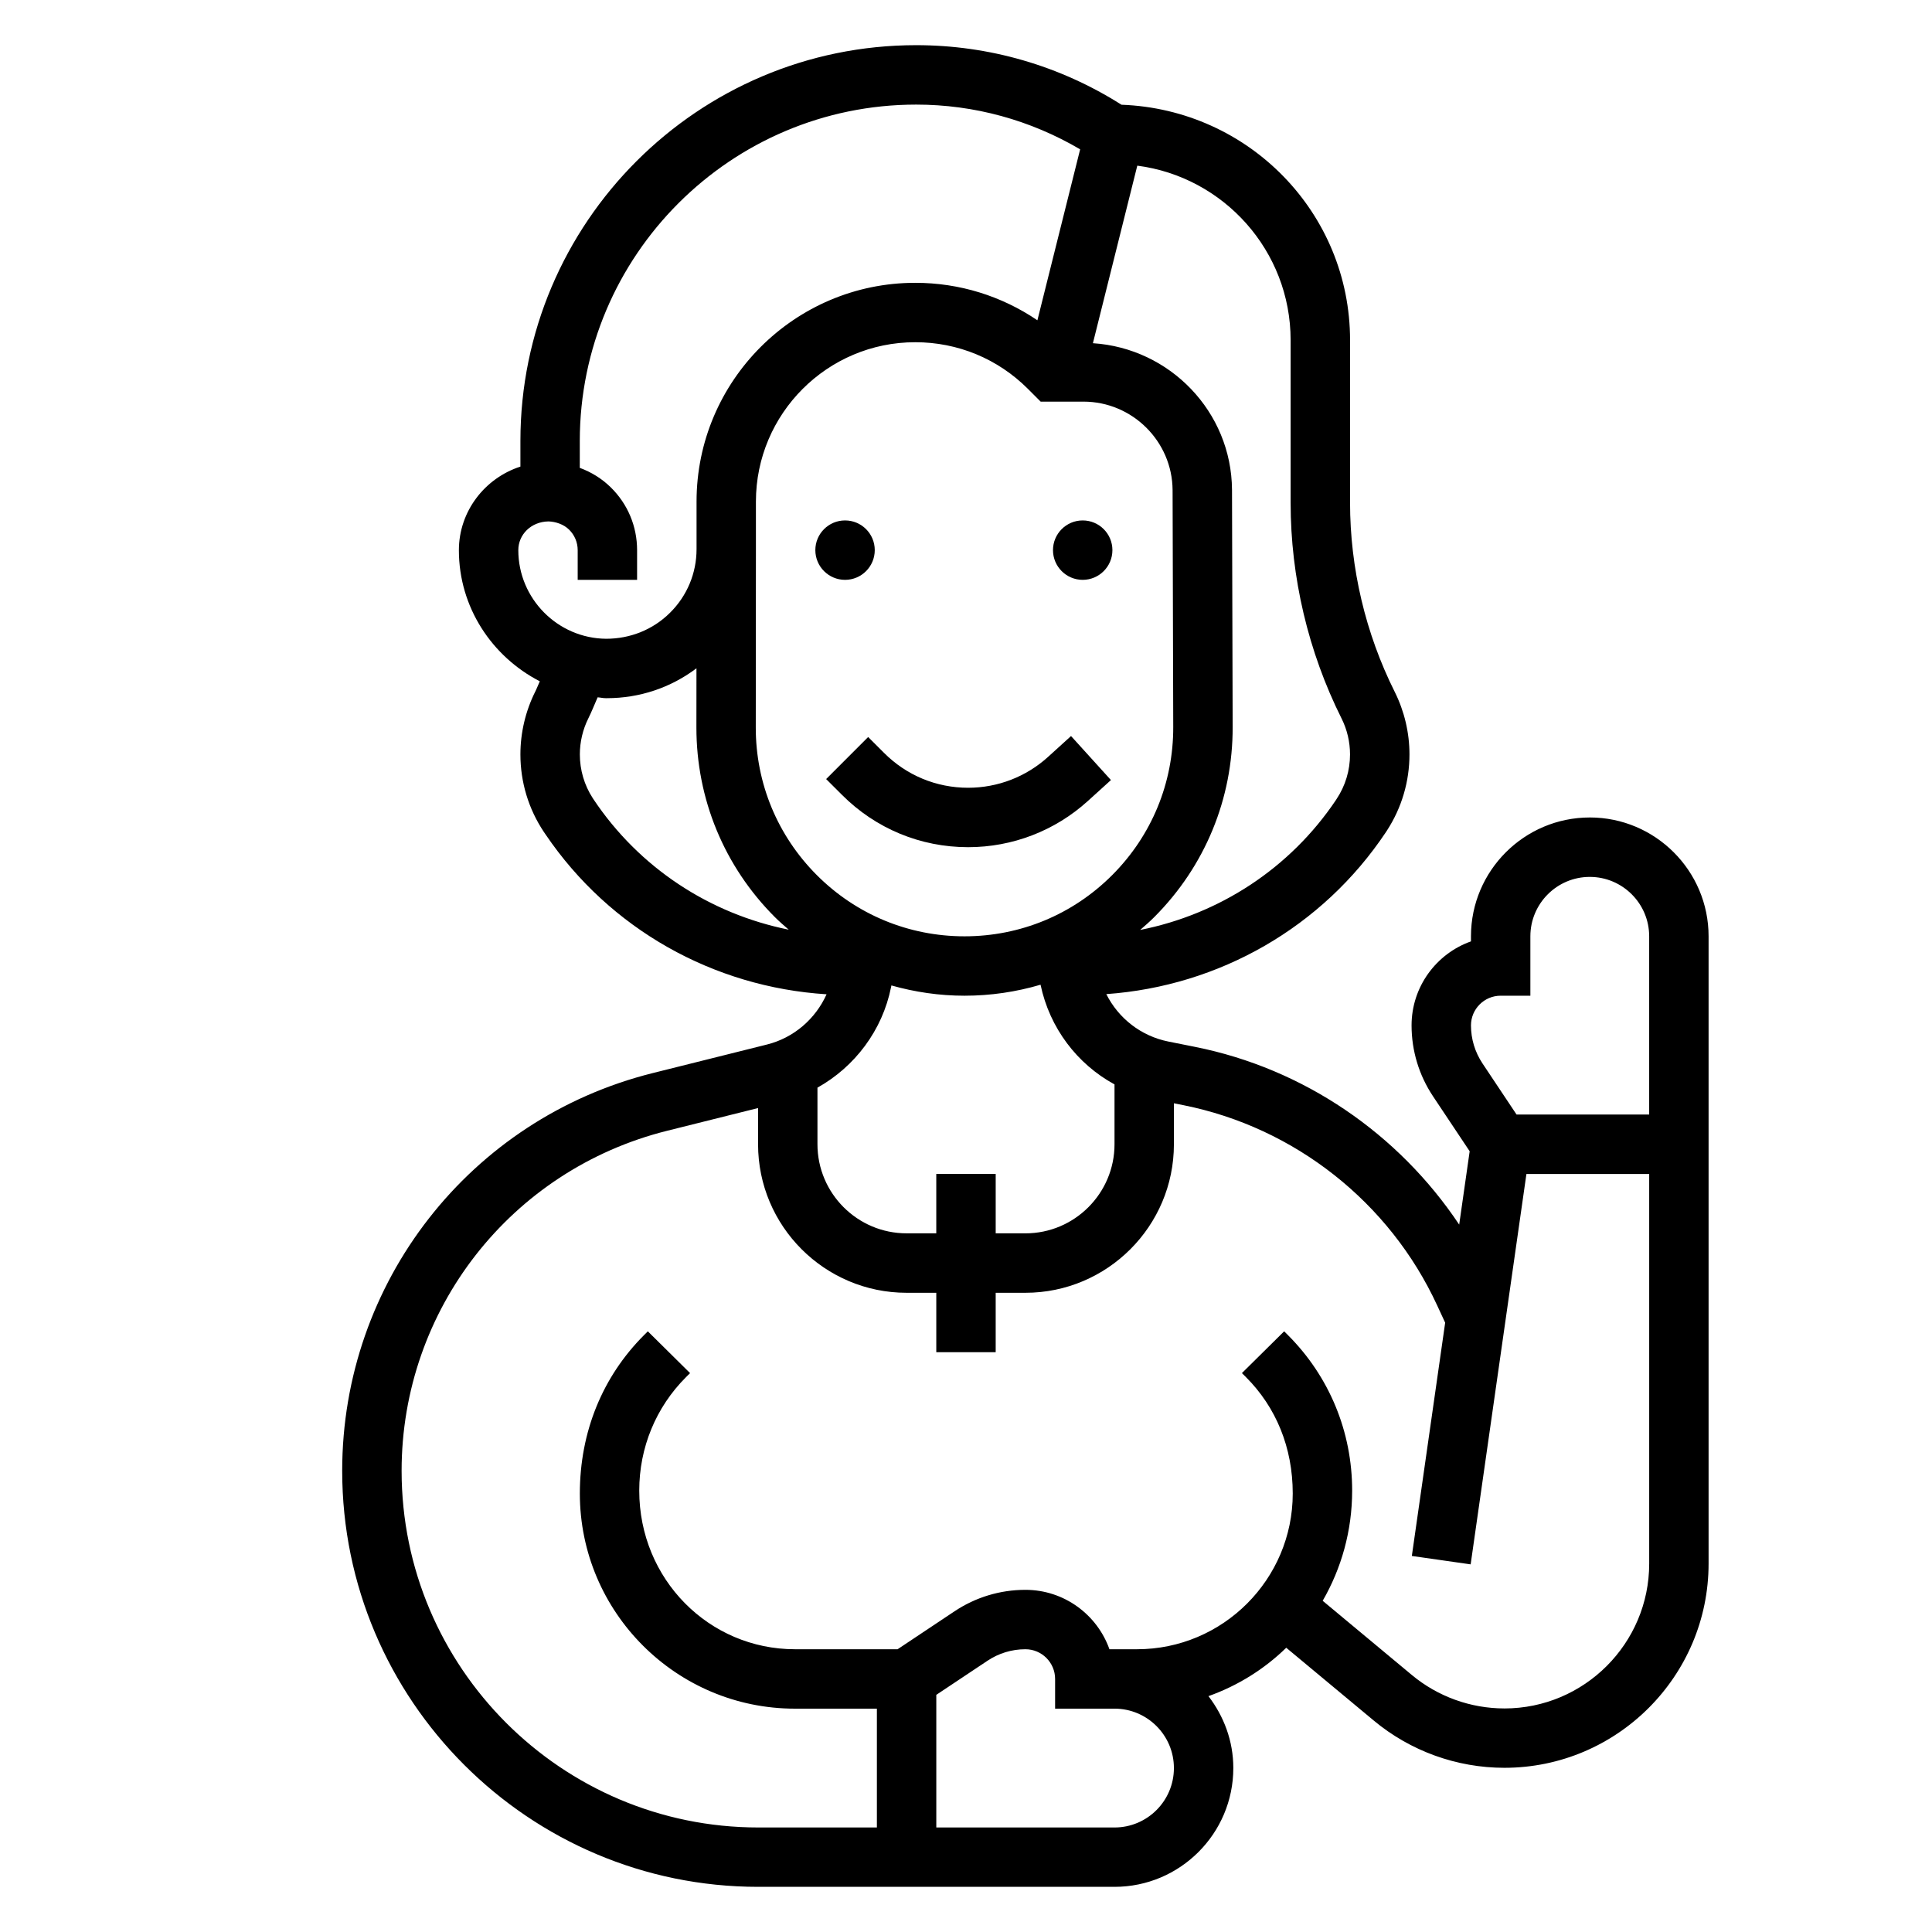<?xml version="1.0" encoding="UTF-8"?>
<!-- Uploaded to: SVG Repo, www.svgrepo.com, Generator: SVG Repo Mixer Tools -->
<svg fill="#000000" width="800px" height="800px" version="1.1" viewBox="144 144 512 512" xmlns="http://www.w3.org/2000/svg">
 <g>
  <path d="m374.07 339.32-11.133 11.141 4.211 4.203c8.922 8.926 20.785 13.848 33.414 13.848 11.746 0 23.012-4.336 31.715-12.227l6.133-5.559-10.578-11.668-6.125 5.559c-5.805 5.254-13.312 8.148-21.145 8.148-8.414 0-16.328-3.273-22.277-9.234z"/>
  <path d="m375.82 289.79c0 4.348-3.523 7.875-7.871 7.875s-7.875-3.527-7.875-7.875c0-4.348 3.527-7.871 7.875-7.871s7.871 3.523 7.871 7.871"/>
  <path d="m438.8 289.79c0 4.348-3.527 7.875-7.875 7.875-4.344 0-7.871-3.527-7.871-7.875 0-4.348 3.527-7.871 7.871-7.871 4.348 0 7.875 3.523 7.875 7.871"/>
  <path d="m565.31 360.64c-17.344 0-31.457 14.098-31.488 31.434v1.402c-9.164 3.25-15.742 12.004-15.742 22.27 0 6.707 1.969 13.203 5.691 18.789l9.707 14.562-2.777 19.438c-16.09-24.113-41.195-41.344-69.98-47.098l-7.094-1.418c-7.266-1.457-13.234-6.172-16.445-12.57 29.945-2.125 57.301-17.719 74.105-42.934l0.293-0.449c3.891-6.016 5.945-12.965 5.945-20.145 0-5.738-1.355-11.469-3.914-16.586-7.738-15.477-11.832-32.801-11.832-50.105v-43.105c0-33.621-26.734-61.125-60.574-62.371-16.301-10.336-35.059-15.785-54.41-15.785-57.828 0-104.88 47.051-104.88 104.88v6.801c-9.398 3.039-16.305 11.816-16.305 22.168 0 15.137 8.785 28.215 21.445 34.73-0.426 0.914-0.77 1.875-1.227 2.769-2.559 5.137-3.914 10.867-3.914 16.605 0 7.344 2.148 14.461 6.227 20.57l0.465 0.676c16.988 25.047 44.453 40.438 74.445 42.328-2.93 6.527-8.691 11.539-15.785 13.312l-30.309 7.574c-48.441 12.121-82.273 55.457-82.273 105.39 0 60.801 49.457 110.26 110.26 110.26h94.41c17.367 0 31.488-14.121 31.488-31.488 0-7.188-2.519-13.746-6.59-19.051 7.777-2.762 14.793-7.148 20.617-12.824l23.191 19.293c9.691 8.078 21.988 12.523 34.613 12.523 29.844 0 54.121-24.277 54.121-54.121v-166.24c0-17.363-14.125-31.488-31.488-31.488zm-23.617 47.234h7.871v-15.742c0-8.684 7.062-15.742 15.742-15.742 8.684 0 15.742 7.062 15.742 15.742v47.23h-35.148l-9.035-13.555c-1.988-3-3.043-6.473-3.043-10.062 0-4.336 3.523-7.871 7.871-7.871zm-149.57 47.23v15.742h-7.871c-13.02 0-23.617-10.598-23.617-23.617v-14.988c9.918-5.543 17.215-15.207 19.5-26.617l0.094-0.473c6.227 1.762 12.723 2.723 19.375 2.723 6.926 0 13.688-1.008 20.152-2.914 2.418 11.469 9.676 21.004 19.602 26.418v15.855c0 13.02-10.598 23.617-23.617 23.617h-7.871v-15.742zm24.285-208.05 3.379 3.383h11.344c12.941 0 23.531 10.523 23.617 23.434l0.172 62.797c0.039 14.809-5.699 28.734-16.152 39.219-10.449 10.477-24.355 16.246-39.164 16.246-14.785 0-28.688-5.762-39.133-16.215-10.445-10.461-16.199-24.363-16.184-39.148l0.039-46.965v-0.293-12.594c0-23.285 18.941-42.227 42.227-42.227 11.285 0.004 21.891 4.394 29.855 12.363zm69.621-12.918v43.105c0 19.727 4.668 39.492 13.492 57.152 1.48 2.945 2.25 6.234 2.25 9.539 0 4.227-1.234 8.328-3.582 11.848l-0.172 0.27c-12.188 18.121-30.898 30.238-51.867 34.395 1.281-1.109 2.566-2.219 3.769-3.434 13.43-13.461 20.805-31.355 20.75-50.383l-0.172-62.828c-0.141-20.703-16.477-37.535-36.863-38.848l11.762-47.051c22.883 2.969 40.633 22.547 40.633 46.234zm-196.68 48.043c1.898 0.07 4.008 0.738 5.473 2.188 1.465 1.449 2.273 3.379 2.273 5.434v7.871h15.742v-7.871c0-6.312-2.473-12.227-6.977-16.648-2.363-2.32-5.141-4.031-8.211-5.164v-7.133c0.016-49.148 39.996-89.137 89.148-89.137 15.375 0 30.277 4.109 43.453 11.855l-11.328 45.305c-9.484-6.434-20.648-9.93-32.359-9.93-31.969 0-57.969 26-57.969 57.969v12.594c0 6.383-2.496 12.383-7.039 16.879-4.527 4.504-10.586 6.894-16.926 6.887-12.832-0.102-23.27-10.629-23.27-23.48 0-4.125 3.352-7.539 7.988-7.617zm11.91 73.602-0.188-0.285c-2.234-3.453-3.406-7.453-3.406-11.57 0-3.297 0.781-6.598 2.242-9.531 0.906-1.812 1.645-3.723 2.473-5.598 0.715 0.047 1.402 0.227 2.125 0.227h0.332c8.676 0 16.918-2.777 23.734-7.918l-0.016 15.648c-0.016 18.996 7.367 36.848 20.789 50.285 1.18 1.18 2.434 2.25 3.676 3.336-20.965-4.223-39.637-16.41-51.762-34.594zm138.1 272.52h-47.23v-35.148l13.562-9.035c2.988-1.996 6.461-3.051 10.051-3.051 4.344 0 7.871 3.535 7.871 7.871v7.871h15.742c8.684 0 15.742 7.062 15.742 15.742 0.004 8.688-7.055 15.75-15.738 15.75zm103.32-31.547c-8.957 0-17.672-3.148-24.547-8.879l-23.609-19.648c4.93-8.539 7.812-18.492 7.812-29.203 0-15.594-6.047-30.23-17.027-41.219l-0.992-0.992-11.195 11.074 1.07 1.062c7.992 8 12.398 18.684 12.398 30.852 0 22.75-18.516 41.266-41.266 41.266h-7.312c-3.25-9.164-12.004-15.742-22.27-15.742-6.707 0-13.203 1.969-18.789 5.691l-15.082 10.051h-27.207c-22.742 0-41.258-18.516-41.258-42.043 0-11.391 4.41-22.074 12.383-30.055l1.086-1.078-11.195-11.074-1.008 1.008c-10.965 10.969-17.008 25.605-17.008 41.977 0 31.434 25.566 57.012 57 57.012h21.719v31.488h-31.434c-52.113 0-94.52-42.402-94.52-94.52 0-42.699 28.93-79.75 70.352-90.109l24.113-6.027v9.598c0 21.703 17.656 39.359 39.359 39.359h7.871v15.742h15.742v-15.742h7.871c21.703 0 39.359-17.656 39.359-39.359v-10.863l2.519 0.504c29.496 5.902 54.633 25.734 67.242 53.051l2.125 4.59-8.832 61.82 15.586 2.227 14.781-103.46h32.535v103.27c0 21.16-17.215 38.375-38.375 38.375z"/>
 </g>
</svg>